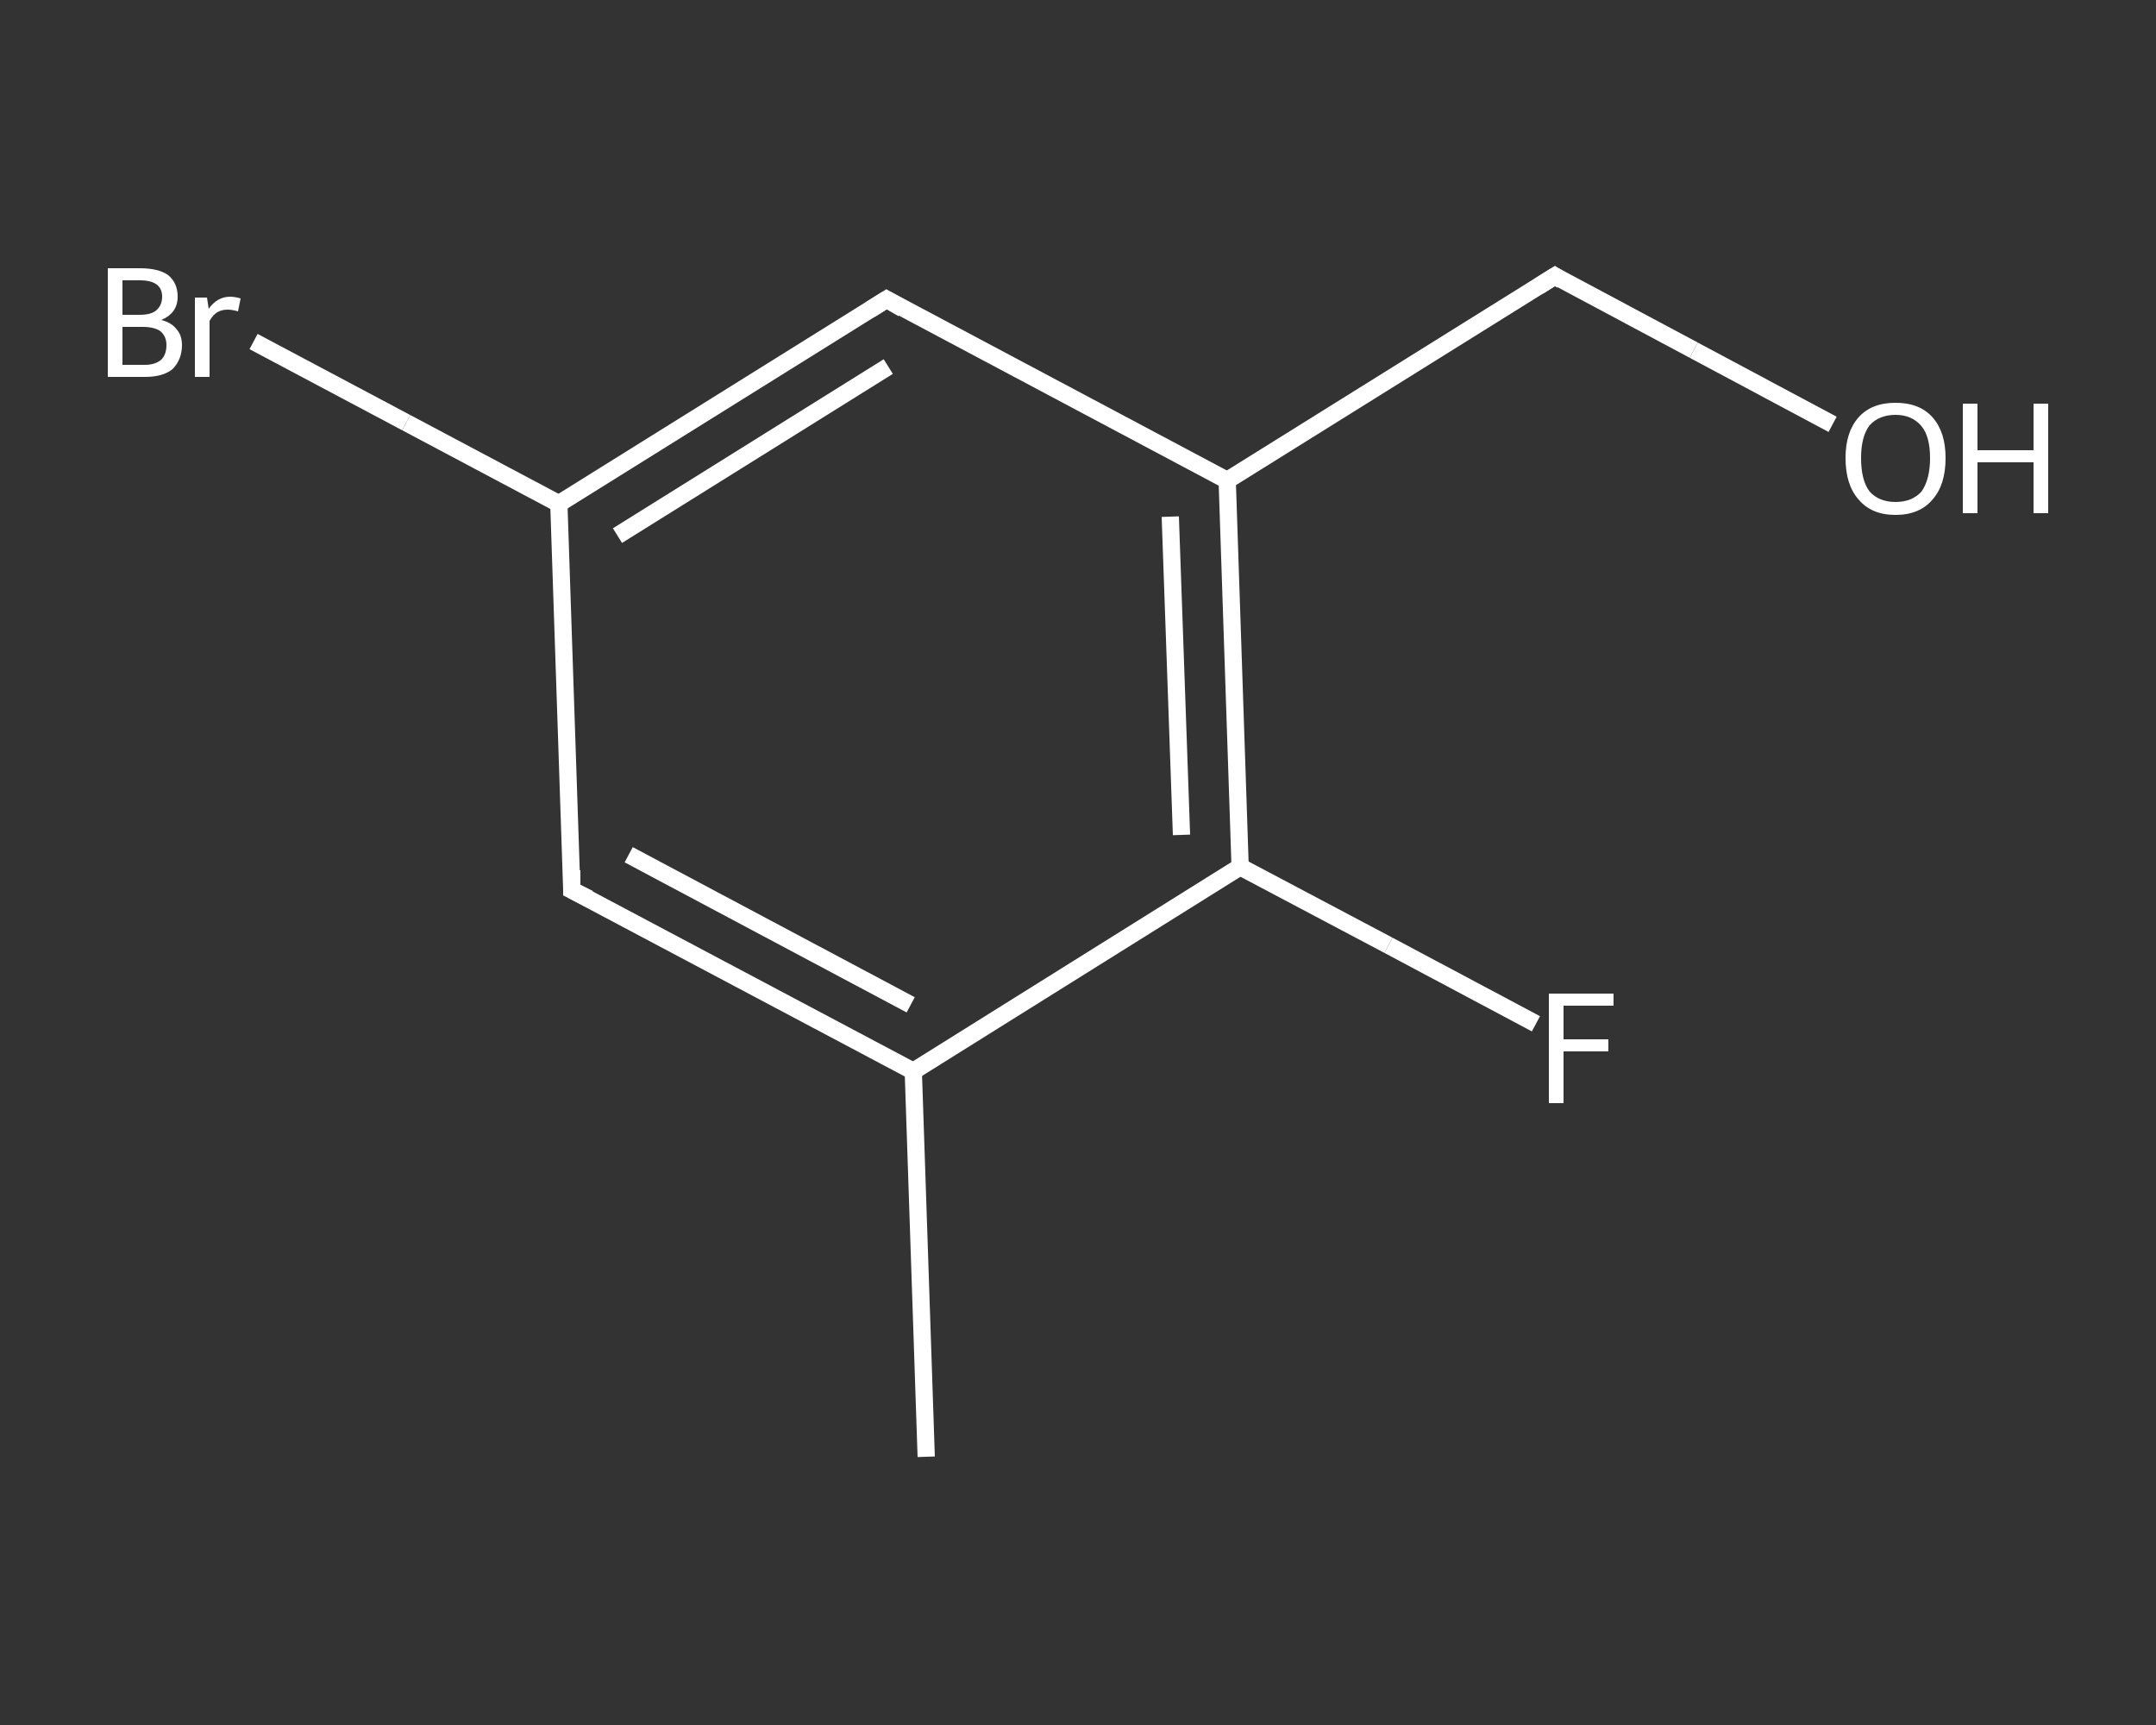 <?xml version='1.0' encoding='iso-8859-1'?>
<svg version='1.1' baseProfile='full'
              xmlns='http://www.w3.org/2000/svg'
                      xmlns:rdkit='http://www.rdkit.org/xml'
                      xmlns:xlink='http://www.w3.org/1999/xlink'
                  xml:space='preserve'
width='250px' height='200px' viewBox='0 0 250 200'>
<rect x="0" y="0" width="250" height="200" fill="#333333" stroke="none"/>
<!-- END OF HEADER -->
<rect style='opacity:1.0;fill:transparent;stroke:none' width='250.0' height='200.0' x='0.0' y='0.0'> </rect>
<path class='bond-0 atom-0 atom-1' d='M 107.4,168.9 L 105.9,124.2' style='fill:none;fill-rule:evenodd;stroke:#FFFFFF;stroke-width:2.0px;stroke-linecap:butt;stroke-linejoin:miter;stroke-opacity:1' />
<path class='bond-1 atom-1 atom-2' d='M 105.9,124.2 L 66.3,103.2' style='fill:none;fill-rule:evenodd;stroke:#FFFFFF;stroke-width:2.0px;stroke-linecap:butt;stroke-linejoin:miter;stroke-opacity:1' />
<path class='bond-1 atom-1 atom-2' d='M 105.6,116.5 L 72.9,99.1' style='fill:none;fill-rule:evenodd;stroke:#FFFFFF;stroke-width:2.0px;stroke-linecap:butt;stroke-linejoin:miter;stroke-opacity:1' />
<path class='bond-2 atom-2 atom-3' d='M 66.3,103.2 L 64.8,58.4' style='fill:none;fill-rule:evenodd;stroke:#FFFFFF;stroke-width:2.0px;stroke-linecap:butt;stroke-linejoin:miter;stroke-opacity:1' />
<path class='bond-3 atom-3 atom-4' d='M 64.8,58.4 L 47.1,49.0' style='fill:none;fill-rule:evenodd;stroke:#FFFFFF;stroke-width:2.0px;stroke-linecap:butt;stroke-linejoin:miter;stroke-opacity:1' />
<path class='bond-3 atom-3 atom-4' d='M 47.1,49.0 L 29.4,39.6' style='fill:none;fill-rule:evenodd;stroke:#FFFFFF;stroke-width:2.0px;stroke-linecap:butt;stroke-linejoin:miter;stroke-opacity:1' />
<path class='bond-4 atom-3 atom-5' d='M 64.8,58.4 L 102.8,34.7' style='fill:none;fill-rule:evenodd;stroke:#FFFFFF;stroke-width:2.0px;stroke-linecap:butt;stroke-linejoin:miter;stroke-opacity:1' />
<path class='bond-4 atom-3 atom-5' d='M 71.6,62.1 L 103.0,42.5' style='fill:none;fill-rule:evenodd;stroke:#FFFFFF;stroke-width:2.0px;stroke-linecap:butt;stroke-linejoin:miter;stroke-opacity:1' />
<path class='bond-5 atom-5 atom-6' d='M 102.8,34.7 L 142.3,55.7' style='fill:none;fill-rule:evenodd;stroke:#FFFFFF;stroke-width:2.0px;stroke-linecap:butt;stroke-linejoin:miter;stroke-opacity:1' />
<path class='bond-6 atom-6 atom-7' d='M 142.3,55.7 L 180.3,32.0' style='fill:none;fill-rule:evenodd;stroke:#FFFFFF;stroke-width:2.0px;stroke-linecap:butt;stroke-linejoin:miter;stroke-opacity:1' />
<path class='bond-7 atom-7 atom-8' d='M 180.3,32.0 L 196.4,40.6' style='fill:none;fill-rule:evenodd;stroke:#FFFFFF;stroke-width:2.0px;stroke-linecap:butt;stroke-linejoin:miter;stroke-opacity:1' />
<path class='bond-7 atom-7 atom-8' d='M 196.4,40.6 L 212.5,49.2' style='fill:none;fill-rule:evenodd;stroke:#FFFFFF;stroke-width:2.0px;stroke-linecap:butt;stroke-linejoin:miter;stroke-opacity:1' />
<path class='bond-8 atom-6 atom-9' d='M 142.3,55.7 L 143.8,100.5' style='fill:none;fill-rule:evenodd;stroke:#FFFFFF;stroke-width:2.0px;stroke-linecap:butt;stroke-linejoin:miter;stroke-opacity:1' />
<path class='bond-8 atom-6 atom-9' d='M 135.7,59.9 L 137.0,96.8' style='fill:none;fill-rule:evenodd;stroke:#FFFFFF;stroke-width:2.0px;stroke-linecap:butt;stroke-linejoin:miter;stroke-opacity:1' />
<path class='bond-9 atom-9 atom-10' d='M 143.8,100.5 L 161.0,109.6' style='fill:none;fill-rule:evenodd;stroke:#FFFFFF;stroke-width:2.0px;stroke-linecap:butt;stroke-linejoin:miter;stroke-opacity:1' />
<path class='bond-9 atom-9 atom-10' d='M 161.0,109.6 L 178.1,118.7' style='fill:none;fill-rule:evenodd;stroke:#FFFFFF;stroke-width:2.0px;stroke-linecap:butt;stroke-linejoin:miter;stroke-opacity:1' />
<path class='bond-10 atom-9 atom-1' d='M 143.8,100.5 L 105.9,124.2' style='fill:none;fill-rule:evenodd;stroke:#FFFFFF;stroke-width:2.0px;stroke-linecap:butt;stroke-linejoin:miter;stroke-opacity:1' />
<path d='M 68.3,104.2 L 66.3,103.2 L 66.3,100.9' style='fill:none;stroke:#FFFFFF;stroke-width:2.0px;stroke-linecap:butt;stroke-linejoin:miter;stroke-opacity:1;' />
<path d='M 100.9,35.9 L 102.8,34.7 L 104.7,35.8' style='fill:none;stroke:#FFFFFF;stroke-width:2.0px;stroke-linecap:butt;stroke-linejoin:miter;stroke-opacity:1;' />
<path d='M 178.4,33.2 L 180.3,32.0 L 181.1,32.5' style='fill:none;stroke:#FFFFFF;stroke-width:2.0px;stroke-linecap:butt;stroke-linejoin:miter;stroke-opacity:1;' />
<path class='atom-4' d='M 18.7 37.1
Q 19.9 37.4, 20.5 38.2
Q 21.1 38.9, 21.1 40.0
Q 21.1 41.7, 20.0 42.8
Q 18.9 43.7, 16.8 43.7
L 12.5 43.7
L 12.5 31.1
L 16.2 31.1
Q 18.4 31.1, 19.5 31.9
Q 20.6 32.8, 20.6 34.4
Q 20.6 36.3, 18.7 37.1
M 14.2 32.5
L 14.2 36.5
L 16.2 36.5
Q 17.5 36.5, 18.1 36.0
Q 18.8 35.4, 18.8 34.4
Q 18.8 32.5, 16.2 32.5
L 14.2 32.5
M 16.8 42.3
Q 18.0 42.3, 18.7 41.7
Q 19.3 41.1, 19.3 40.0
Q 19.3 39.0, 18.6 38.4
Q 17.9 37.9, 16.5 37.9
L 14.2 37.9
L 14.2 42.3
L 16.8 42.3
' fill='#FFFFFF'/>
<path class='atom-4' d='M 24.0 34.5
L 24.2 35.8
Q 25.2 34.4, 26.7 34.4
Q 27.2 34.4, 27.9 34.6
L 27.6 36.1
Q 26.9 35.9, 26.4 35.9
Q 25.7 35.9, 25.2 36.2
Q 24.7 36.5, 24.3 37.2
L 24.3 43.7
L 22.6 43.7
L 22.6 34.5
L 24.0 34.5
' fill='#FFFFFF'/>
<path class='atom-8' d='M 214.0 53.1
Q 214.0 50.1, 215.5 48.4
Q 217.0 46.7, 219.8 46.7
Q 222.6 46.7, 224.1 48.4
Q 225.6 50.1, 225.6 53.1
Q 225.6 56.2, 224.1 57.9
Q 222.6 59.7, 219.8 59.7
Q 217.0 59.7, 215.5 57.9
Q 214.0 56.2, 214.0 53.1
M 219.8 58.2
Q 221.7 58.2, 222.8 57.0
Q 223.8 55.6, 223.8 53.1
Q 223.8 50.6, 222.8 49.4
Q 221.7 48.1, 219.8 48.1
Q 217.9 48.1, 216.8 49.3
Q 215.8 50.6, 215.8 53.1
Q 215.8 55.7, 216.8 57.0
Q 217.9 58.2, 219.8 58.2
' fill='#FFFFFF'/>
<path class='atom-8' d='M 227.6 46.8
L 229.3 46.8
L 229.3 52.2
L 235.8 52.2
L 235.8 46.8
L 237.5 46.8
L 237.5 59.5
L 235.8 59.5
L 235.8 53.6
L 229.3 53.6
L 229.3 59.5
L 227.6 59.5
L 227.6 46.8
' fill='#FFFFFF'/>
<path class='atom-10' d='M 179.6 115.2
L 187.1 115.2
L 187.1 116.6
L 181.3 116.6
L 181.3 120.5
L 186.5 120.5
L 186.5 121.9
L 181.3 121.9
L 181.3 127.9
L 179.6 127.9
L 179.6 115.2
' fill='#FFFFFF'/>
</svg>

